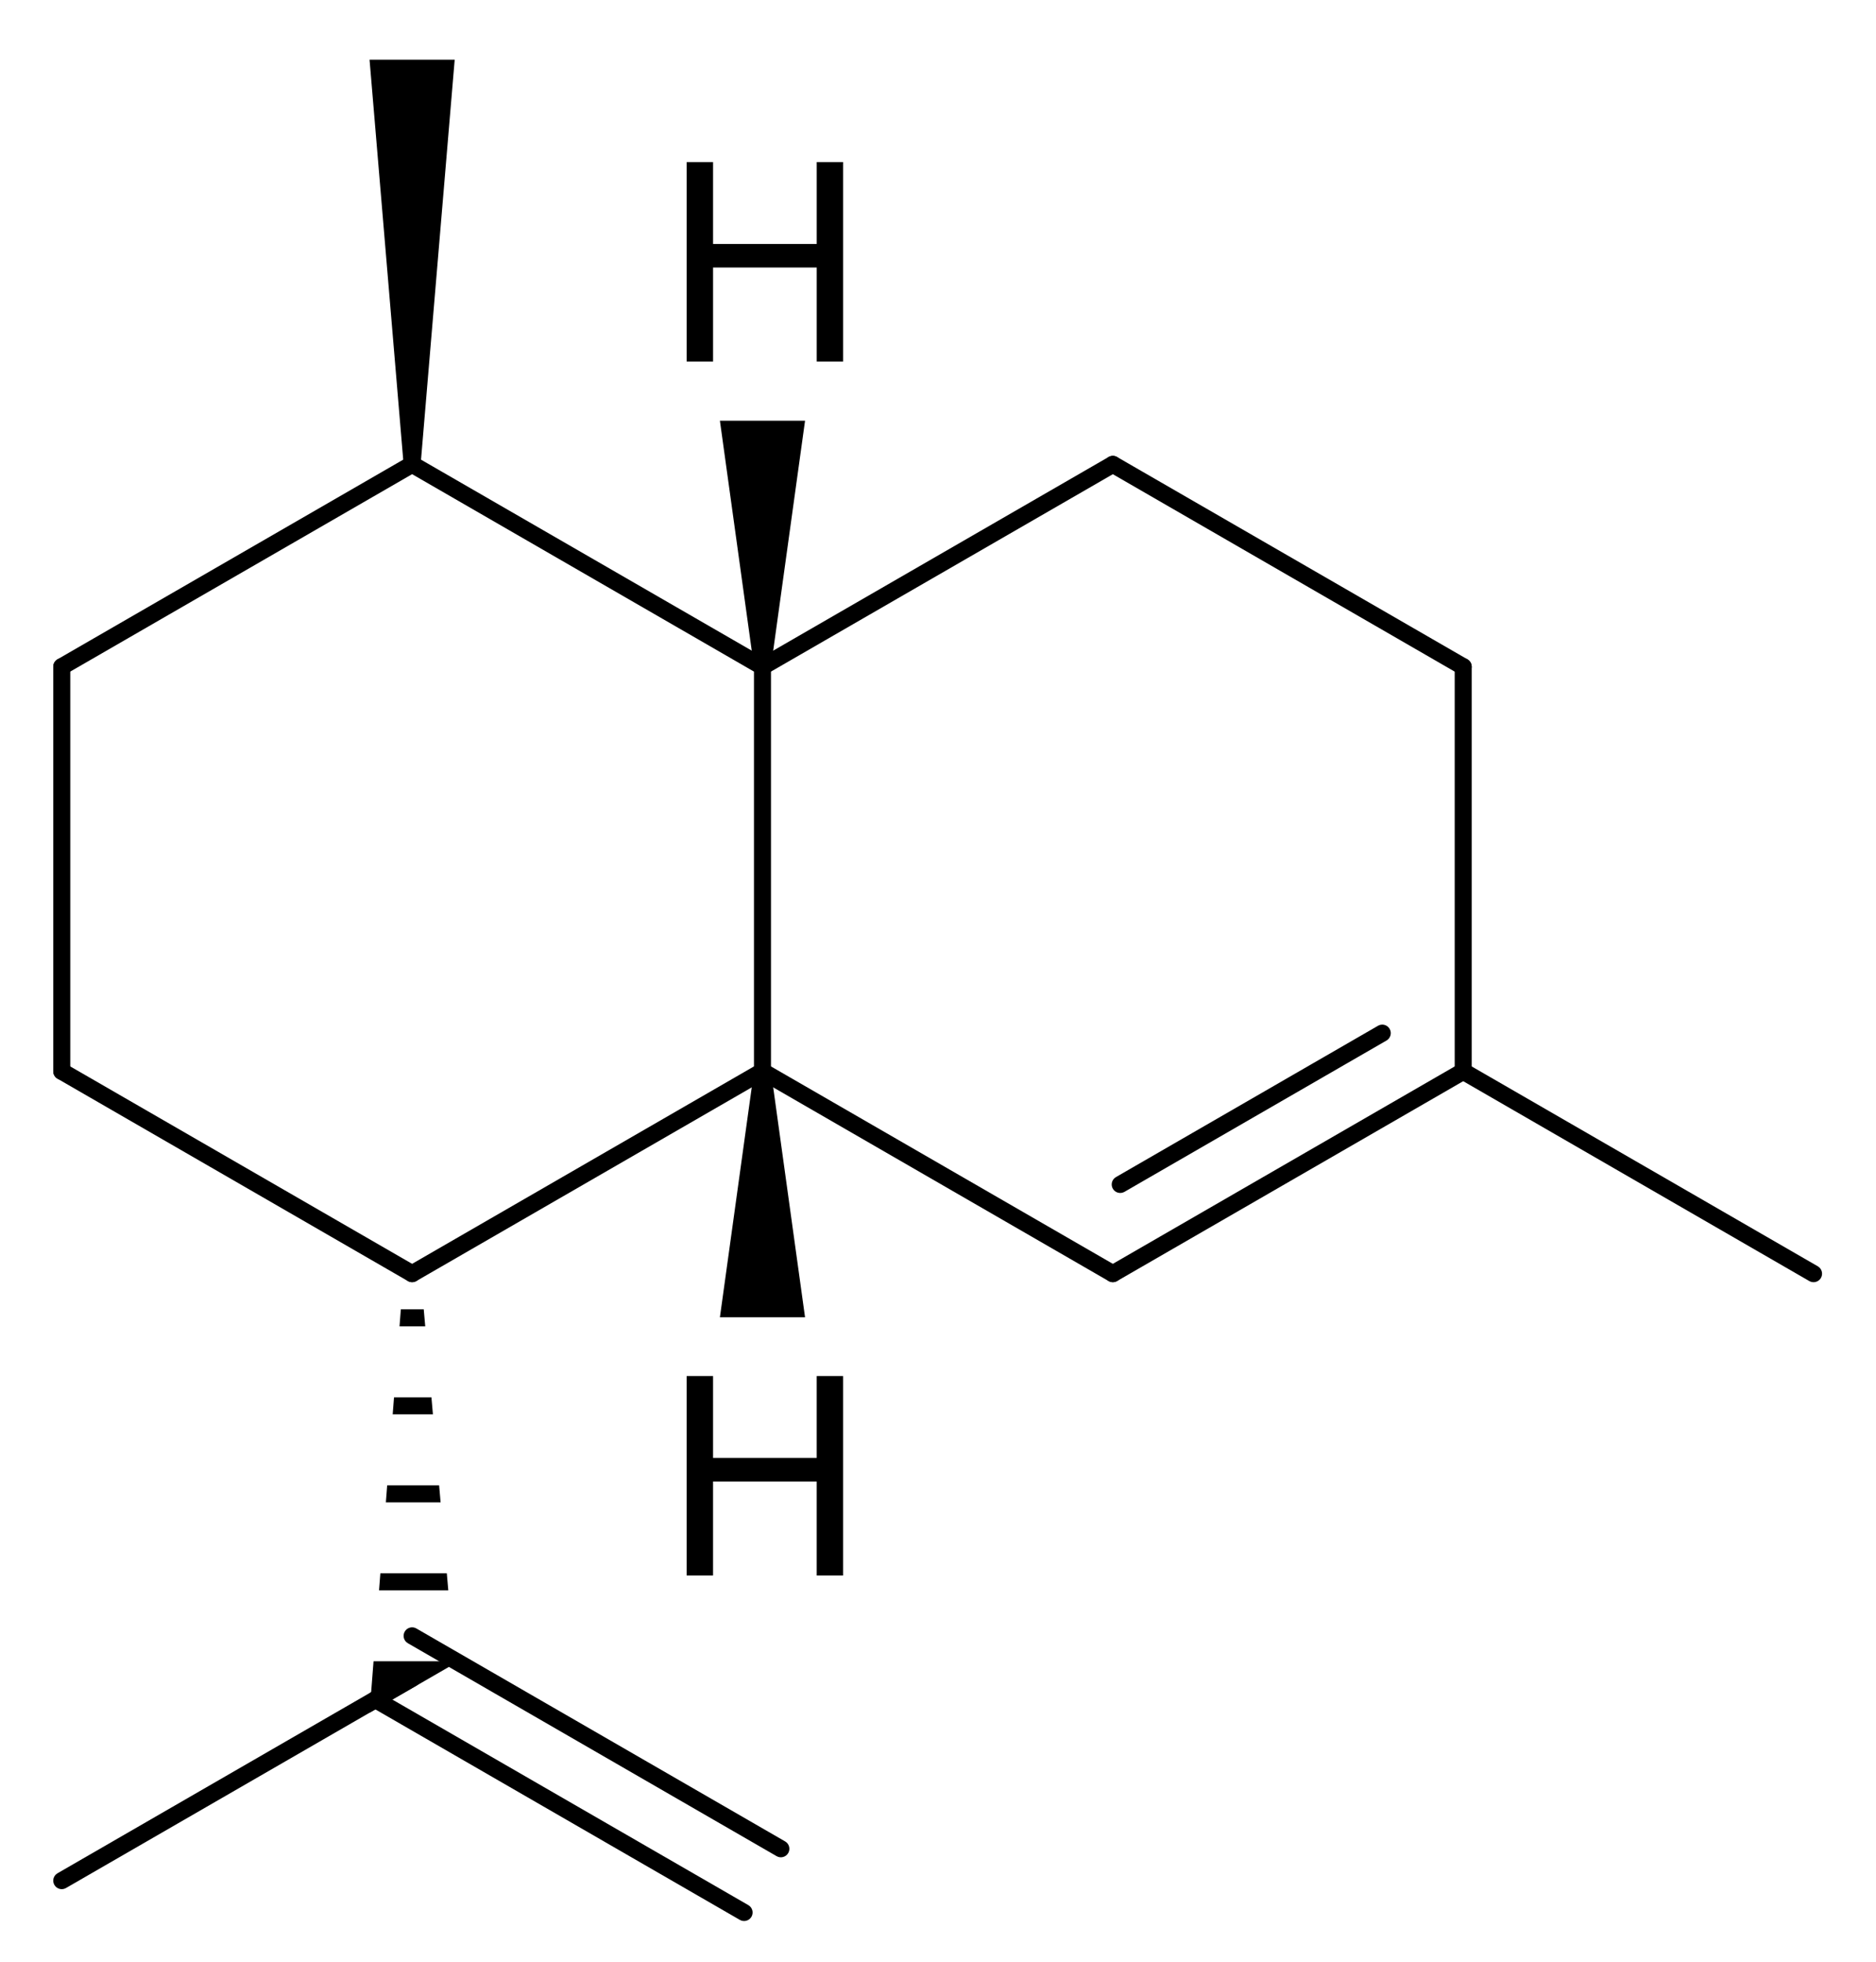 <?xml version="1.0" encoding="UTF-8" standalone="no"?>
<svg
   xmlns:dc="http://purl.org/dc/elements/1.1/"
   xmlns:cc="http://creativecommons.org/ns#"
   xmlns:rdf="http://www.w3.org/1999/02/22-rdf-syntax-ns#"
   xmlns:svg="http://www.w3.org/2000/svg"
   xmlns="http://www.w3.org/2000/svg"
   fill-opacity="1"
   color-rendering="auto"
   color-interpolation="auto"
   text-rendering="auto"
   stroke="black"
   stroke-linecap="square"
   width="330"
   stroke-miterlimit="10"
   shape-rendering="auto"
   stroke-opacity="1"
   fill="black"
   stroke-dasharray="none"
   font-weight="normal"
   stroke-width="1"
   height="345"
   font-family="'Dialog'"
   font-style="normal"
   stroke-linejoin="miter"
   font-size="12px"
   stroke-dashoffset="0"
   image-rendering="auto"
   version="1.1"
   id="svg103">
  <!--Generated by Marvin with Batik SVG Generator-->
  <defs
     id="genericDefs" />
  <g
     id="g101">
    <defs
       id="46227547994-defs1">
      <clipPath
         clipPathUnits="userSpaceOnUse"
         id="462275479462-clipPath1">
        <path
           d="M0 0 L330 0 L330 345 L0 345 L0 0 Z"
           id="path11" />
      </clipPath>
      <clipPath
         clipPathUnits="userSpaceOnUse"
         id="462275479688-clipPath1">
        <path
           d="M-116.868 -17.581 L213.131 -17.581 L213.131 327.419 L-116.868 327.419 L-116.868 -17.581 Z"
           id="path14" />
      </clipPath>
      <clipPath
         clipPathUnits="userSpaceOnUse"
         id="462275479365-clipPath1">
        <path
           d="M-116.866 -231.076 L213.134 -231.076 L213.134 113.924 L-116.866 113.924 L-116.866 -231.076 Z"
           id="path17" />
      </clipPath>
    </defs>
    <g
       text-rendering="geometricPrecision"
       id="g23">
      <path
         d="M73.243 82.959 L73.243 82.959 L11.613 118.542 C10.896 118.956 9.981 118.71 9.567 117.994 C9.153 117.278 9.399 116.362 10.115 115.948 L10.115 115.948 L71.745 80.365 C72.461 79.952 73.377 80.197 73.791 80.913 C74.204 81.63 73.959 82.546 73.243 82.959 Z"
         stroke="none"
         clip-path="url(#462275479462-clipPath1)"
         id="path21" />
    </g>
    <g
       text-rendering="geometricPrecision"
       id="g27">
      <path
         d="M12.361 117.245 L12.361 117.245 L12.361 188.411 C12.361 189.238 11.691 189.909 10.864 189.909 C10.037 189.909 9.366 189.238 9.366 188.411 L9.366 188.411 L9.366 117.245 C9.366 116.418 10.037 115.748 10.864 115.748 C11.691 115.748 12.361 116.418 12.361 117.245 Z"
         stroke="none"
         clip-path="url(#462275479462-clipPath1)"
         id="path25" />
    </g>
    <g
       text-rendering="geometricPrecision"
       id="g31">
      <path
         d="M11.613 187.114 L11.613 187.114 L73.243 222.697 C73.959 223.111 74.204 224.027 73.791 224.743 C73.377 225.459 72.461 225.705 71.745 225.291 L71.745 225.291 L10.115 189.708 C9.399 189.295 9.153 188.379 9.567 187.663 C9.981 186.946 10.896 186.701 11.613 187.114 Z"
         stroke="none"
         clip-path="url(#462275479462-clipPath1)"
         id="path29" />
    </g>
    <g
       text-rendering="geometricPrecision"
       id="g35">
      <path
         d="M71.745 222.697 L71.745 222.697 L133.375 187.114 C134.091 186.701 135.007 186.946 135.421 187.663 C135.834 188.379 135.589 189.295 134.873 189.708 L134.873 189.708 L73.243 225.291 C72.526 225.705 71.611 225.459 71.197 224.743 C70.783 224.027 71.029 223.111 71.745 222.697 Z"
         stroke="none"
         clip-path="url(#462275479462-clipPath1)"
         id="path33" />
    </g>
    <g
       text-rendering="geometricPrecision"
       id="g39">
      <path
         d="M132.626 188.411 L132.626 188.411 L132.626 117.245 C132.626 116.418 133.297 115.748 134.124 115.748 C134.951 115.748 135.621 116.418 135.621 117.245 L135.621 117.245 L135.621 188.411 C135.621 189.238 134.951 189.909 134.124 189.909 C133.297 189.909 132.626 189.238 132.626 188.411 Z"
         stroke="none"
         clip-path="url(#462275479462-clipPath1)"
         id="path37" />
    </g>
    <g
       text-rendering="geometricPrecision"
       id="g43">
      <path
         d="M73.243 80.365 L73.243 80.365 L134.873 115.948 C135.589 116.362 135.834 117.278 135.421 117.994 C135.007 118.71 134.091 118.956 133.375 118.542 L133.375 118.542 L71.745 82.959 C71.029 82.546 70.783 81.63 71.197 80.913 C71.611 80.197 72.526 79.952 73.243 80.365 Z"
         stroke="none"
         clip-path="url(#462275479462-clipPath1)"
         id="path41" />
    </g>
    <g
       text-rendering="geometricPrecision"
       id="g47">
      <path
         d="M196.304 207.009 C195.587 207.422 195.342 208.338 195.755 209.055 C196.169 209.771 197.085 210.016 197.801 209.603 L243.899 182.99 C244.615 182.576 244.861 181.66 244.447 180.944 C244.034 180.228 243.118 179.982 242.402 180.396 ZM195.006 222.698 C194.29 223.112 194.044 224.028 194.458 224.744 C194.872 225.46 195.787 225.706 196.504 225.292 L258.135 189.712 C258.851 189.298 259.097 188.382 258.683 187.666 C258.27 186.95 257.354 186.704 256.637 187.118 Z"
         stroke="none"
         clip-path="url(#462275479462-clipPath1)"
         id="path45" />
    </g>
    <g
       text-rendering="geometricPrecision"
       id="g51">
      <path
         d="M255.889 188.415 L255.889 188.415 L255.889 117.25 C255.889 116.423 256.559 115.752 257.386 115.752 C258.213 115.752 258.884 116.423 258.884 117.25 L258.884 117.25 L258.884 188.415 C258.884 189.242 258.213 189.912 257.386 189.912 C256.559 189.912 255.889 189.242 255.889 188.415 Z"
         stroke="none"
         clip-path="url(#462275479462-clipPath1)"
         id="path49" />
    </g>
    <g
       text-rendering="geometricPrecision"
       id="g55">
      <path
         d="M256.637 118.547 L256.637 118.547 L195.006 82.963 C194.29 82.549 194.044 81.633 194.458 80.917 C194.872 80.201 195.788 79.956 196.504 80.369 L196.504 80.369 L258.135 115.953 C258.851 116.367 259.097 117.282 258.683 117.999 C258.27 118.715 257.354 118.96 256.637 118.547 Z"
         stroke="none"
         clip-path="url(#462275479462-clipPath1)"
         id="path53" />
    </g>
    <g
       text-rendering="geometricPrecision"
       id="g59">
      <path
         d="M134.873 187.114 L134.873 187.114 L196.504 222.698 C197.22 223.112 197.465 224.028 197.052 224.744 C196.638 225.46 195.722 225.706 195.006 225.292 L195.006 225.292 L133.375 189.708 C132.659 189.295 132.413 188.379 132.827 187.663 C133.24 186.946 134.156 186.701 134.873 187.114 Z"
         stroke="none"
         clip-path="url(#462275479462-clipPath1)"
         id="path57" />
    </g>
    <g
       text-rendering="geometricPrecision"
       id="g63">
      <path
         d="M133.375 115.948 L133.375 115.948 L195.006 80.369 C195.723 79.956 196.638 80.201 197.052 80.917 C197.465 81.634 197.22 82.549 196.504 82.963 L196.504 82.963 L134.873 118.542 C134.156 118.956 133.24 118.71 132.827 117.994 C132.413 117.278 132.659 116.362 133.375 115.948 Z"
         stroke="none"
         clip-path="url(#462275479462-clipPath1)"
         id="path61" />
    </g>
    <g
       text-rendering="geometricPrecision"
       id="g67">
      <path
         d="M72.494 81.662 L73.991 81.662 L79.982 10.498 L72.494 10.498 L65.006 10.498 L70.996 81.662 Z"
         stroke="none"
         clip-path="url(#462275479462-clipPath1)"
         id="path65" />
    </g>
    <g
       text-rendering="geometricPrecision"
       id="g71">
      <path
         d="M134.124 117.245 L135.621 117.245 L141.613 73.993 L134.125 73.993 L126.637 73.993 L132.626 117.245 Z"
         stroke="none"
         clip-path="url(#462275479462-clipPath1)"
         id="path69" />
    </g>
    <g
       text-rendering="geometricPrecision"
       id="g75">
      <path
         d="M134.124 188.411 L132.626 188.411 L126.636 231.664 L134.124 231.664 L141.612 231.664 L135.621 188.411 Z"
         stroke="none"
         clip-path="url(#462275479462-clipPath1)"
         id="path73" />
    </g>
    <g
       text-rendering="geometricPrecision"
       id="g79">
      <path
         d="M74.801 233.259 L74.539 230.264 L70.51 230.264 L70.51 230.264 L70.278 233.259 L70.278 233.259 L74.801 233.259 ZM76.153 248.734 L75.891 245.739 L75.891 245.739 L69.309 245.739 L69.309 245.739 L69.077 248.734 L76.153 248.734 ZM77.505 264.209 L77.243 261.214 L77.243 261.214 L68.109 261.214 L68.109 261.214 L67.876 264.209 L67.876 264.209 L77.505 264.209 ZM78.856 279.684 L78.595 276.689 L78.595 276.689 L66.908 276.689 L66.908 276.689 L66.676 279.684 L66.676 279.684 L78.856 279.684 ZM79.982 292.565 L79.947 292.164 L79.947 292.164 L65.708 292.164 L65.006 301.212 L72.494 296.888 L79.982 292.565 Z"
         stroke="none"
         clip-path="url(#462275479462-clipPath1)"
         id="path77" />
    </g>
    <g
       text-rendering="geometricPrecision"
       id="g83">
      <path
         d="M258.135 187.118 L258.135 187.118 L319.765 222.701 C320.481 223.114 320.727 224.03 320.313 224.746 C319.9 225.463 318.984 225.708 318.267 225.294 L318.267 225.294 L256.637 189.711 C255.921 189.298 255.676 188.382 256.089 187.666 C256.503 186.949 257.419 186.704 258.135 187.118 Z"
         stroke="none"
         clip-path="url(#462275479462-clipPath1)"
         id="path81" />
    </g>
    <g
       text-rendering="geometricPrecision"
       id="g87">
      <path
         d="M73.243 286.392 C72.526 285.978 71.611 286.224 71.197 286.94 C70.783 287.656 71.029 288.572 71.745 288.986 L136.61 326.435 C137.326 326.849 138.242 326.604 138.656 325.887 C139.069 325.171 138.824 324.255 138.108 323.842 ZM66.773 297.597 C66.057 297.184 65.141 297.429 64.727 298.146 C64.314 298.862 64.559 299.778 65.276 300.191 L130.141 337.641 C130.857 338.055 131.773 337.809 132.186 337.093 C132.6 336.377 132.355 335.461 131.638 335.047 Z"
         stroke="none"
         clip-path="url(#462275479462-clipPath1)"
         id="path85" />
    </g>
    <g
       text-rendering="geometricPrecision"
       id="g91">
      <path
         d="M73.243 296.456 L73.243 296.456 L11.612 332.038 C10.896 332.452 9.98 332.207 9.567 331.49 C9.153 330.774 9.398 329.858 10.115 329.445 L10.115 329.445 L71.745 293.862 C72.461 293.449 73.377 293.694 73.791 294.41 C74.204 295.127 73.959 296.043 73.243 296.456 Z"
         stroke="none"
         clip-path="url(#462275479462-clipPath1)"
         id="path89" />
    </g>
    <g
       text-rendering="geometricPrecision"
       font-size="49px"
       font-family="'Arial'"
       transform="translate(116.868,17.581)"
       id="g95">
      <g
         aria-label="H"
         id="text93"
         clip-path="url(#462275479688-clipPath1)"
         style="stroke:none">
        <path
           d="M 3.924,46 V 10.925 h 4.642 v 14.403 H 26.797 v -14.403 h 4.642 V 46 H 26.797 V 29.467 H 8.565 V 46 Z"
           style="stroke:none"
           id="path109" />
      </g>
    </g>
    <g
       text-rendering="geometricPrecision"
       font-size="49px"
       font-family="'Arial'"
       transform="translate(116.866,231.076)"
       id="g99">
      <g
         aria-label="H"
         id="text97"
         clip-path="url(#462275479365-clipPath1)"
         style="stroke:none">
        <path
           d="M 3.924,46 V 10.925 h 4.642 v 14.403 H 26.797 v -14.403 h 4.642 V 46 H 26.797 V 29.467 H 8.565 V 46 Z"
           style="stroke:none"
           id="path112" />
      </g>
    </g>
  </g>
</svg>
